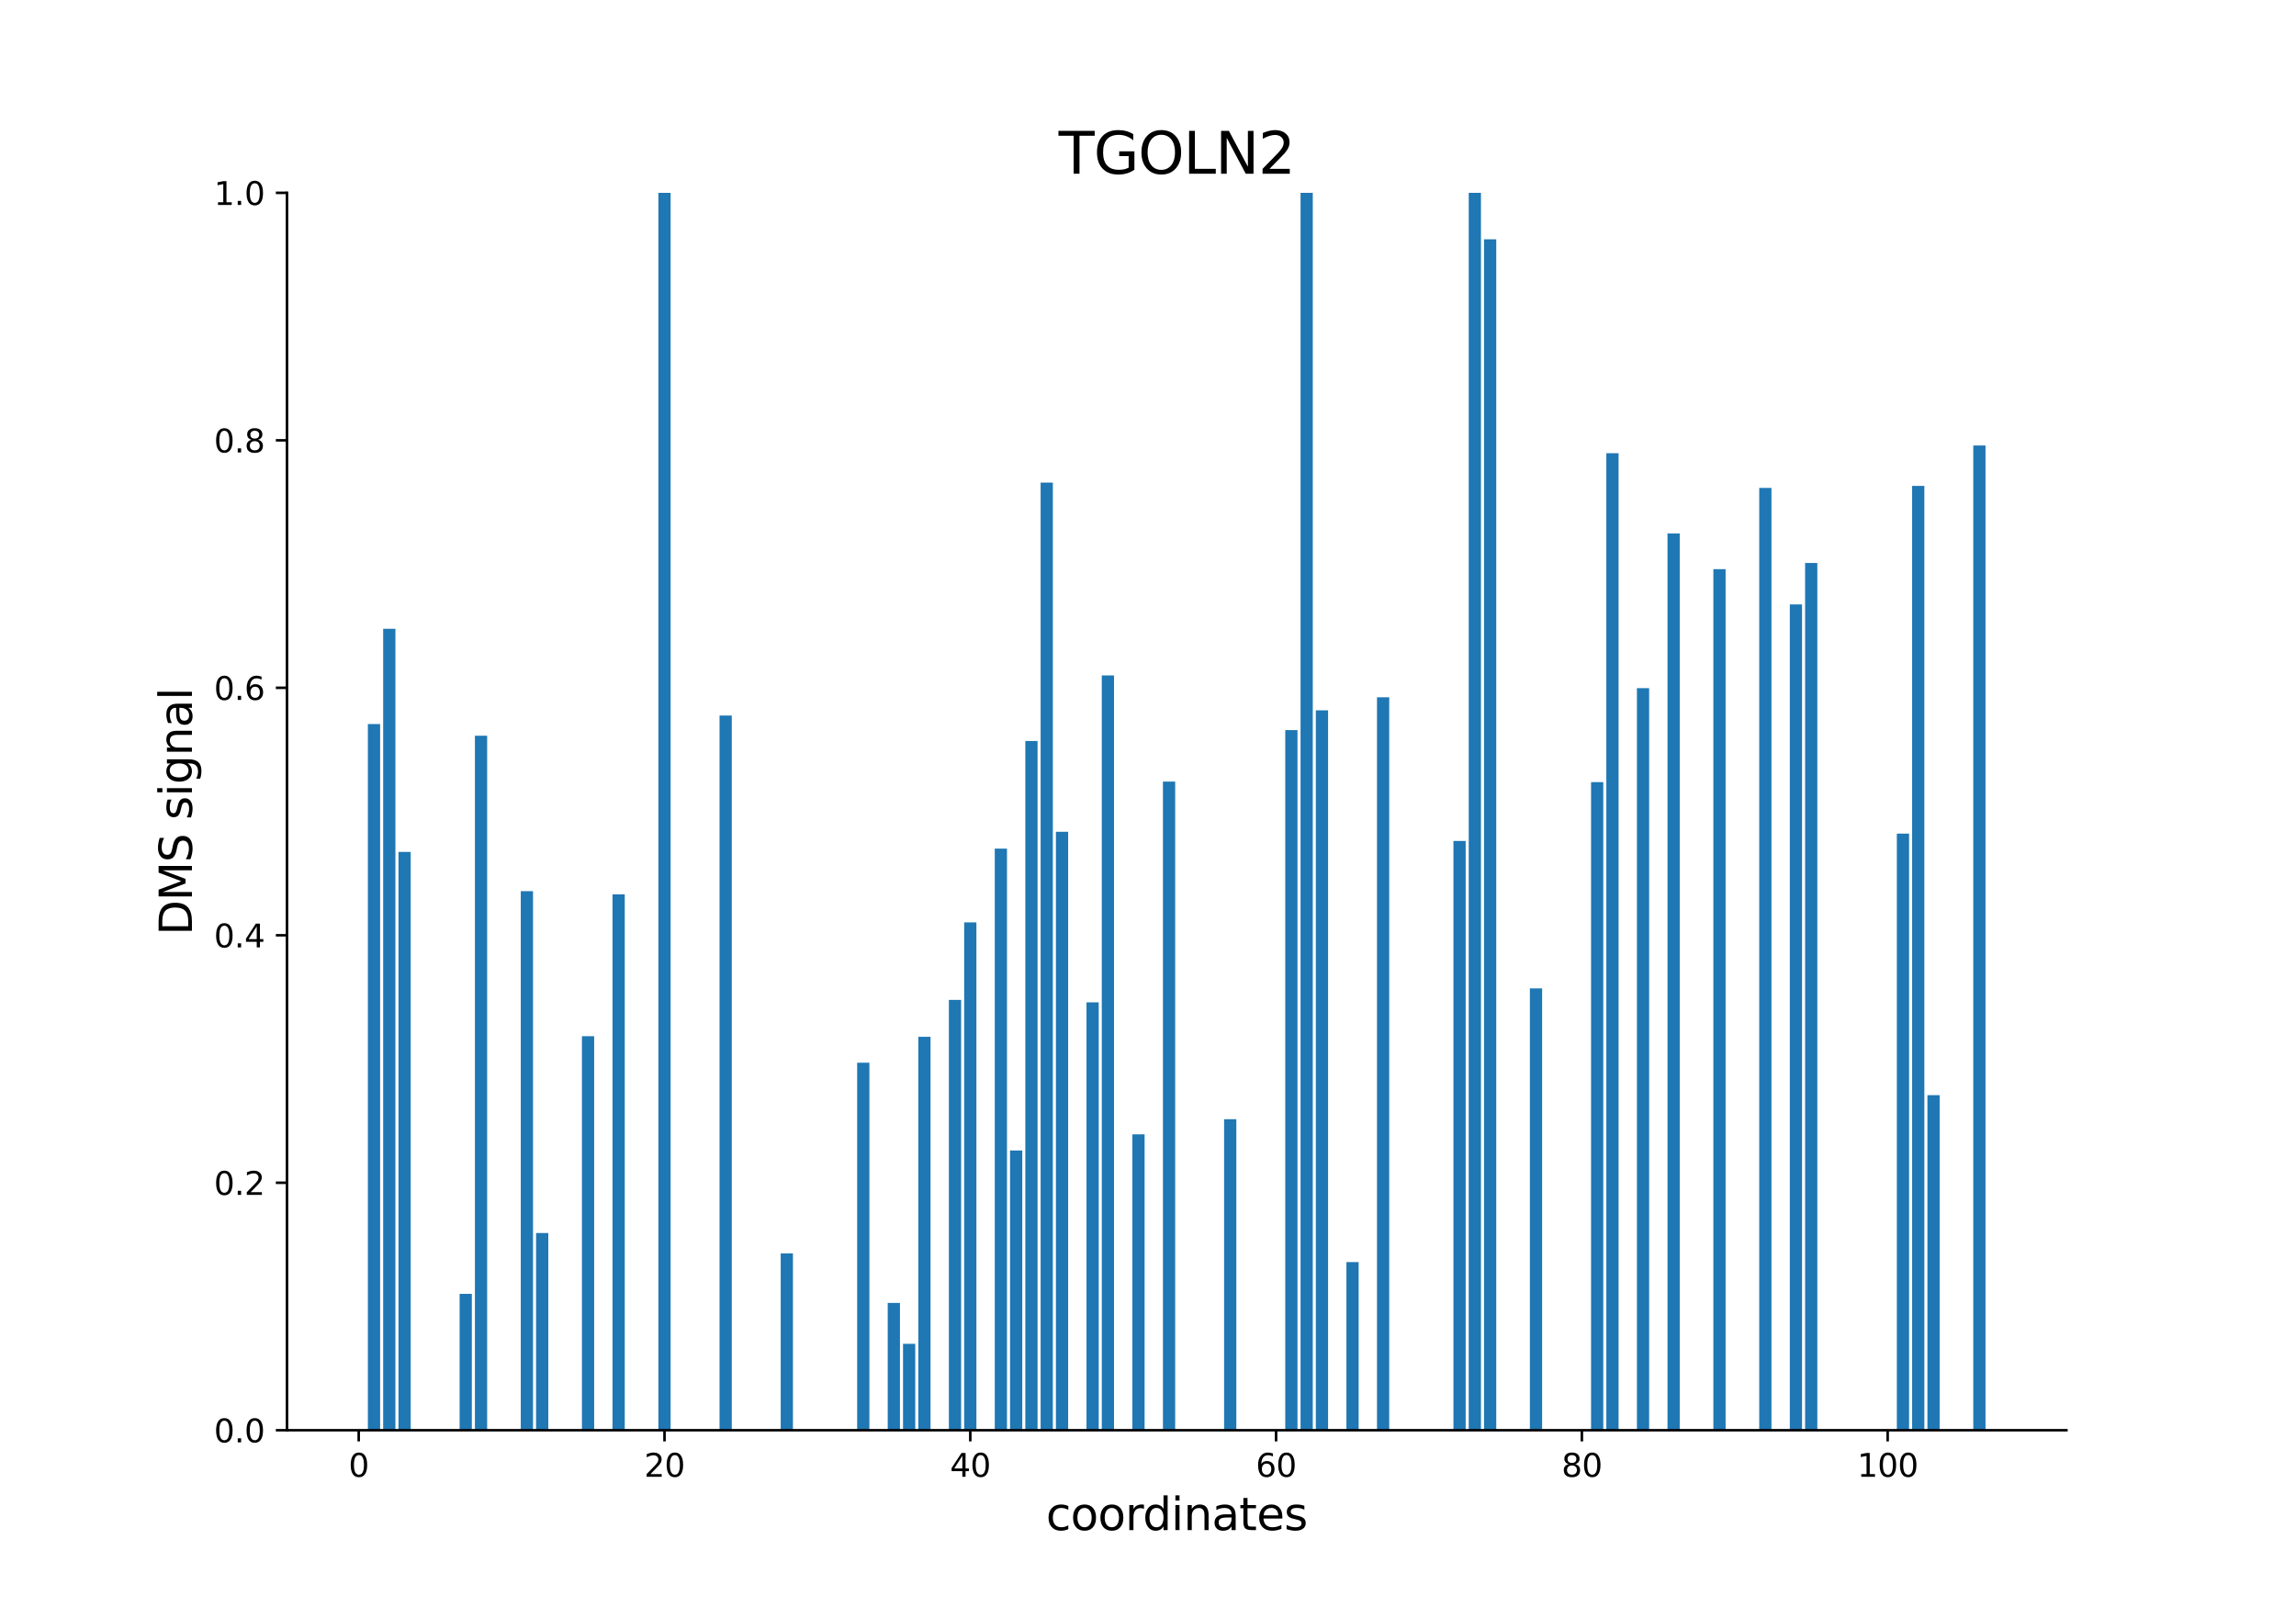 <?xml version="1.0" encoding="utf-8" standalone="no"?>
<!DOCTYPE svg PUBLIC "-//W3C//DTD SVG 1.1//EN"
  "http://www.w3.org/Graphics/SVG/1.1/DTD/svg11.dtd">
<svg xmlns:xlink="http://www.w3.org/1999/xlink" width="720pt" height="504pt" viewBox="0 0 720 504" xmlns="http://www.w3.org/2000/svg" version="1.1">
 <defs>
  <style type="text/css">*{stroke-linejoin: round; stroke-linecap: butt}</style>
 </defs>
 <g id="figure_1">
  <g id="patch_1">
   <path d="M 0 504 
L 720 504 
L 720 0 
L 0 0 
z
" style="fill: #ffffff"/>
  </g>
  <g id="axes_1">
   <g id="patch_2">
    <path d="M 90 448.56 
L 648 448.56 
L 648 60.48 
L 90 60.48 
z
" style="fill: #ffffff"/>
   </g>
   <g id="patch_3">
    <path d="M 115.364 448.56 
L 119.199 448.56 
L 119.199 227.084 
L 115.364 227.084 
z
" clip-path="url(#pe0c8e68f8d)" style="fill: #1f77b4"/>
   </g>
   <g id="patch_4">
    <path d="M 120.158 448.56 
L 123.994 448.56 
L 123.994 197.204 
L 120.158 197.204 
z
" clip-path="url(#pe0c8e68f8d)" style="fill: #1f77b4"/>
   </g>
   <g id="patch_5">
    <path d="M 124.953 448.56 
L 128.789 448.56 
L 128.789 267.189 
L 124.953 267.189 
z
" clip-path="url(#pe0c8e68f8d)" style="fill: #1f77b4"/>
   </g>
   <g id="patch_6">
    <path d="M 144.131 448.56 
L 147.967 448.56 
L 147.967 405.792 
L 144.131 405.792 
z
" clip-path="url(#pe0c8e68f8d)" style="fill: #1f77b4"/>
   </g>
   <g id="patch_7">
    <path d="M 148.926 448.56 
L 152.762 448.56 
L 152.762 230.741 
L 148.926 230.741 
z
" clip-path="url(#pe0c8e68f8d)" style="fill: #1f77b4"/>
   </g>
   <g id="patch_8">
    <path d="M 163.31 448.56 
L 167.146 448.56 
L 167.146 279.5 
L 163.31 279.5 
z
" clip-path="url(#pe0c8e68f8d)" style="fill: #1f77b4"/>
   </g>
   <g id="patch_9">
    <path d="M 168.105 448.56 
L 171.94 448.56 
L 171.94 386.713 
L 168.105 386.713 
z
" clip-path="url(#pe0c8e68f8d)" style="fill: #1f77b4"/>
   </g>
   <g id="patch_10">
    <path d="M 182.489 448.56 
L 186.324 448.56 
L 186.324 324.984 
L 182.489 324.984 
z
" clip-path="url(#pe0c8e68f8d)" style="fill: #1f77b4"/>
   </g>
   <g id="patch_11">
    <path d="M 192.078 448.56 
L 195.914 448.56 
L 195.914 280.501 
L 192.078 280.501 
z
" clip-path="url(#pe0c8e68f8d)" style="fill: #1f77b4"/>
   </g>
   <g id="patch_12">
    <path d="M 206.462 448.56 
L 210.297 448.56 
L 210.297 60.48 
L 206.462 60.48 
z
" clip-path="url(#pe0c8e68f8d)" style="fill: #1f77b4"/>
   </g>
   <g id="patch_13">
    <path d="M 225.64 448.56 
L 229.476 448.56 
L 229.476 224.418 
L 225.64 224.418 
z
" clip-path="url(#pe0c8e68f8d)" style="fill: #1f77b4"/>
   </g>
   <g id="patch_14">
    <path d="M 244.819 448.56 
L 248.655 448.56 
L 248.655 393.094 
L 244.819 393.094 
z
" clip-path="url(#pe0c8e68f8d)" style="fill: #1f77b4"/>
   </g>
   <g id="patch_15">
    <path d="M 268.792 448.56 
L 272.628 448.56 
L 272.628 333.284 
L 268.792 333.284 
z
" clip-path="url(#pe0c8e68f8d)" style="fill: #1f77b4"/>
   </g>
   <g id="patch_16">
    <path d="M 278.381 448.56 
L 282.217 448.56 
L 282.217 408.642 
L 278.381 408.642 
z
" clip-path="url(#pe0c8e68f8d)" style="fill: #1f77b4"/>
   </g>
   <g id="patch_17">
    <path d="M 283.176 448.56 
L 287.012 448.56 
L 287.012 421.461 
L 283.176 421.461 
z
" clip-path="url(#pe0c8e68f8d)" style="fill: #1f77b4"/>
   </g>
   <g id="patch_18">
    <path d="M 287.971 448.56 
L 291.806 448.56 
L 291.806 325.173 
L 287.971 325.173 
z
" clip-path="url(#pe0c8e68f8d)" style="fill: #1f77b4"/>
   </g>
   <g id="patch_19">
    <path d="M 297.56 448.56 
L 301.396 448.56 
L 301.396 313.595 
L 297.56 313.595 
z
" clip-path="url(#pe0c8e68f8d)" style="fill: #1f77b4"/>
   </g>
   <g id="patch_20">
    <path d="M 302.355 448.56 
L 306.19 448.56 
L 306.19 289.277 
L 302.355 289.277 
z
" clip-path="url(#pe0c8e68f8d)" style="fill: #1f77b4"/>
   </g>
   <g id="patch_21">
    <path d="M 311.944 448.56 
L 315.78 448.56 
L 315.78 266.155 
L 311.944 266.155 
z
" clip-path="url(#pe0c8e68f8d)" style="fill: #1f77b4"/>
   </g>
   <g id="patch_22">
    <path d="M 316.738 448.56 
L 320.574 448.56 
L 320.574 360.833 
L 316.738 360.833 
z
" clip-path="url(#pe0c8e68f8d)" style="fill: #1f77b4"/>
   </g>
   <g id="patch_23">
    <path d="M 321.533 448.56 
L 325.369 448.56 
L 325.369 232.391 
L 321.533 232.391 
z
" clip-path="url(#pe0c8e68f8d)" style="fill: #1f77b4"/>
   </g>
   <g id="patch_24">
    <path d="M 326.328 448.56 
L 330.163 448.56 
L 330.163 151.344 
L 326.328 151.344 
z
" clip-path="url(#pe0c8e68f8d)" style="fill: #1f77b4"/>
   </g>
   <g id="patch_25">
    <path d="M 331.122 448.56 
L 334.958 448.56 
L 334.958 260.873 
L 331.122 260.873 
z
" clip-path="url(#pe0c8e68f8d)" style="fill: #1f77b4"/>
   </g>
   <g id="patch_26">
    <path d="M 340.712 448.56 
L 344.547 448.56 
L 344.547 314.356 
L 340.712 314.356 
z
" clip-path="url(#pe0c8e68f8d)" style="fill: #1f77b4"/>
   </g>
   <g id="patch_27">
    <path d="M 345.506 448.56 
L 349.342 448.56 
L 349.342 211.836 
L 345.506 211.836 
z
" clip-path="url(#pe0c8e68f8d)" style="fill: #1f77b4"/>
   </g>
   <g id="patch_28">
    <path d="M 355.096 448.56 
L 358.931 448.56 
L 358.931 355.766 
L 355.096 355.766 
z
" clip-path="url(#pe0c8e68f8d)" style="fill: #1f77b4"/>
   </g>
   <g id="patch_29">
    <path d="M 364.685 448.56 
L 368.521 448.56 
L 368.521 245.129 
L 364.685 245.129 
z
" clip-path="url(#pe0c8e68f8d)" style="fill: #1f77b4"/>
   </g>
   <g id="patch_30">
    <path d="M 383.863 448.56 
L 387.699 448.56 
L 387.699 351.019 
L 383.863 351.019 
z
" clip-path="url(#pe0c8e68f8d)" style="fill: #1f77b4"/>
   </g>
   <g id="patch_31">
    <path d="M 403.042 448.56 
L 406.878 448.56 
L 406.878 228.98 
L 403.042 228.98 
z
" clip-path="url(#pe0c8e68f8d)" style="fill: #1f77b4"/>
   </g>
   <g id="patch_32">
    <path d="M 407.837 448.56 
L 411.672 448.56 
L 411.672 60.48 
L 407.837 60.48 
z
" clip-path="url(#pe0c8e68f8d)" style="fill: #1f77b4"/>
   </g>
   <g id="patch_33">
    <path d="M 412.631 448.56 
L 416.467 448.56 
L 416.467 222.774 
L 412.631 222.774 
z
" clip-path="url(#pe0c8e68f8d)" style="fill: #1f77b4"/>
   </g>
   <g id="patch_34">
    <path d="M 422.22 448.56 
L 426.056 448.56 
L 426.056 395.82 
L 422.22 395.82 
z
" clip-path="url(#pe0c8e68f8d)" style="fill: #1f77b4"/>
   </g>
   <g id="patch_35">
    <path d="M 427.015 448.56 
L 430.851 448.56 
L 430.851 448.56 
L 427.015 448.56 
z
" clip-path="url(#pe0c8e68f8d)" style="fill: #1f77b4"/>
   </g>
   <g id="patch_36">
    <path d="M 431.81 448.56 
L 435.645 448.56 
L 435.645 218.685 
L 431.81 218.685 
z
" clip-path="url(#pe0c8e68f8d)" style="fill: #1f77b4"/>
   </g>
   <g id="patch_37">
    <path d="M 455.783 448.56 
L 459.619 448.56 
L 459.619 263.752 
L 455.783 263.752 
z
" clip-path="url(#pe0c8e68f8d)" style="fill: #1f77b4"/>
   </g>
   <g id="patch_38">
    <path d="M 460.578 448.56 
L 464.413 448.56 
L 464.413 60.48 
L 460.578 60.48 
z
" clip-path="url(#pe0c8e68f8d)" style="fill: #1f77b4"/>
   </g>
   <g id="patch_39">
    <path d="M 465.372 448.56 
L 469.208 448.56 
L 469.208 75.052 
L 465.372 75.052 
z
" clip-path="url(#pe0c8e68f8d)" style="fill: #1f77b4"/>
   </g>
   <g id="patch_40">
    <path d="M 479.756 448.56 
L 483.592 448.56 
L 483.592 309.986 
L 479.756 309.986 
z
" clip-path="url(#pe0c8e68f8d)" style="fill: #1f77b4"/>
   </g>
   <g id="patch_41">
    <path d="M 498.935 448.56 
L 502.77 448.56 
L 502.77 245.305 
L 498.935 245.305 
z
" clip-path="url(#pe0c8e68f8d)" style="fill: #1f77b4"/>
   </g>
   <g id="patch_42">
    <path d="M 503.729 448.56 
L 507.565 448.56 
L 507.565 142.142 
L 503.729 142.142 
z
" clip-path="url(#pe0c8e68f8d)" style="fill: #1f77b4"/>
   </g>
   <g id="patch_43">
    <path d="M 513.319 448.56 
L 517.154 448.56 
L 517.154 215.836 
L 513.319 215.836 
z
" clip-path="url(#pe0c8e68f8d)" style="fill: #1f77b4"/>
   </g>
   <g id="patch_44">
    <path d="M 522.908 448.56 
L 526.744 448.56 
L 526.744 167.309 
L 522.908 167.309 
z
" clip-path="url(#pe0c8e68f8d)" style="fill: #1f77b4"/>
   </g>
   <g id="patch_45">
    <path d="M 537.292 448.56 
L 541.128 448.56 
L 541.128 178.508 
L 537.292 178.508 
z
" clip-path="url(#pe0c8e68f8d)" style="fill: #1f77b4"/>
   </g>
   <g id="patch_46">
    <path d="M 551.676 448.56 
L 555.511 448.56 
L 555.511 153.016 
L 551.676 153.016 
z
" clip-path="url(#pe0c8e68f8d)" style="fill: #1f77b4"/>
   </g>
   <g id="patch_47">
    <path d="M 561.265 448.56 
L 565.101 448.56 
L 565.101 189.56 
L 561.265 189.56 
z
" clip-path="url(#pe0c8e68f8d)" style="fill: #1f77b4"/>
   </g>
   <g id="patch_48">
    <path d="M 566.06 448.56 
L 569.895 448.56 
L 569.895 176.572 
L 566.06 176.572 
z
" clip-path="url(#pe0c8e68f8d)" style="fill: #1f77b4"/>
   </g>
   <g id="patch_49">
    <path d="M 594.827 448.56 
L 598.663 448.56 
L 598.663 261.456 
L 594.827 261.456 
z
" clip-path="url(#pe0c8e68f8d)" style="fill: #1f77b4"/>
   </g>
   <g id="patch_50">
    <path d="M 599.622 448.56 
L 603.458 448.56 
L 603.458 152.396 
L 599.622 152.396 
z
" clip-path="url(#pe0c8e68f8d)" style="fill: #1f77b4"/>
   </g>
   <g id="patch_51">
    <path d="M 604.417 448.56 
L 608.252 448.56 
L 608.252 343.467 
L 604.417 343.467 
z
" clip-path="url(#pe0c8e68f8d)" style="fill: #1f77b4"/>
   </g>
   <g id="patch_52">
    <path d="M 618.801 448.56 
L 622.636 448.56 
L 622.636 139.715 
L 618.801 139.715 
z
" clip-path="url(#pe0c8e68f8d)" style="fill: #1f77b4"/>
   </g>
   <g id="matplotlib.axis_1">
    <g id="xtick_1">
     <g id="line2d_1">
      <defs>
       <path id="m2963a11208" d="M 0 0 
L 0 3.5 
" style="stroke: #000000; stroke-width: 0.8"/>
      </defs>
      <g>
       <use xlink:href="#m2963a11208" x="112.487" y="448.56" style="stroke: #000000; stroke-width: 0.8"/>
      </g>
     </g>
     <g id="text_1">
      <!-- 0 -->
      <g transform="translate(109.306 463.158) scale(0.1 -0.1)">
       <defs>
        <path id="DejaVuSans-30" d="M 2034 4250 
Q 1547 4250 1301 3770 
Q 1056 3291 1056 2328 
Q 1056 1369 1301 889 
Q 1547 409 2034 409 
Q 2525 409 2770 889 
Q 3016 1369 3016 2328 
Q 3016 3291 2770 3770 
Q 2525 4250 2034 4250 
z
M 2034 4750 
Q 2819 4750 3233 4129 
Q 3647 3509 3647 2328 
Q 3647 1150 3233 529 
Q 2819 -91 2034 -91 
Q 1250 -91 836 529 
Q 422 1150 422 2328 
Q 422 3509 836 4129 
Q 1250 4750 2034 4750 
z
" transform="scale(0.016)"/>
       </defs>
       <use xlink:href="#DejaVuSans-30"/>
      </g>
     </g>
    </g>
    <g id="xtick_2">
     <g id="line2d_2">
      <g>
       <use xlink:href="#m2963a11208" x="208.38" y="448.56" style="stroke: #000000; stroke-width: 0.8"/>
      </g>
     </g>
     <g id="text_2">
      <!-- 20 -->
      <g transform="translate(202.017 463.158) scale(0.1 -0.1)">
       <defs>
        <path id="DejaVuSans-32" d="M 1228 531 
L 3431 531 
L 3431 0 
L 469 0 
L 469 531 
Q 828 903 1448 1529 
Q 2069 2156 2228 2338 
Q 2531 2678 2651 2914 
Q 2772 3150 2772 3378 
Q 2772 3750 2511 3984 
Q 2250 4219 1831 4219 
Q 1534 4219 1204 4116 
Q 875 4013 500 3803 
L 500 4441 
Q 881 4594 1212 4672 
Q 1544 4750 1819 4750 
Q 2544 4750 2975 4387 
Q 3406 4025 3406 3419 
Q 3406 3131 3298 2873 
Q 3191 2616 2906 2266 
Q 2828 2175 2409 1742 
Q 1991 1309 1228 531 
z
" transform="scale(0.016)"/>
       </defs>
       <use xlink:href="#DejaVuSans-32"/>
       <use xlink:href="#DejaVuSans-30" x="63.623"/>
      </g>
     </g>
    </g>
    <g id="xtick_3">
     <g id="line2d_3">
      <g>
       <use xlink:href="#m2963a11208" x="304.272" y="448.56" style="stroke: #000000; stroke-width: 0.8"/>
      </g>
     </g>
     <g id="text_3">
      <!-- 40 -->
      <g transform="translate(297.91 463.158) scale(0.1 -0.1)">
       <defs>
        <path id="DejaVuSans-34" d="M 2419 4116 
L 825 1625 
L 2419 1625 
L 2419 4116 
z
M 2253 4666 
L 3047 4666 
L 3047 1625 
L 3713 1625 
L 3713 1100 
L 3047 1100 
L 3047 0 
L 2419 0 
L 2419 1100 
L 313 1100 
L 313 1709 
L 2253 4666 
z
" transform="scale(0.016)"/>
       </defs>
       <use xlink:href="#DejaVuSans-34"/>
       <use xlink:href="#DejaVuSans-30" x="63.623"/>
      </g>
     </g>
    </g>
    <g id="xtick_4">
     <g id="line2d_4">
      <g>
       <use xlink:href="#m2963a11208" x="400.165" y="448.56" style="stroke: #000000; stroke-width: 0.8"/>
      </g>
     </g>
     <g id="text_4">
      <!-- 60 -->
      <g transform="translate(393.803 463.158) scale(0.1 -0.1)">
       <defs>
        <path id="DejaVuSans-36" d="M 2113 2584 
Q 1688 2584 1439 2293 
Q 1191 2003 1191 1497 
Q 1191 994 1439 701 
Q 1688 409 2113 409 
Q 2538 409 2786 701 
Q 3034 994 3034 1497 
Q 3034 2003 2786 2293 
Q 2538 2584 2113 2584 
z
M 3366 4563 
L 3366 3988 
Q 3128 4100 2886 4159 
Q 2644 4219 2406 4219 
Q 1781 4219 1451 3797 
Q 1122 3375 1075 2522 
Q 1259 2794 1537 2939 
Q 1816 3084 2150 3084 
Q 2853 3084 3261 2657 
Q 3669 2231 3669 1497 
Q 3669 778 3244 343 
Q 2819 -91 2113 -91 
Q 1303 -91 875 529 
Q 447 1150 447 2328 
Q 447 3434 972 4092 
Q 1497 4750 2381 4750 
Q 2619 4750 2861 4703 
Q 3103 4656 3366 4563 
z
" transform="scale(0.016)"/>
       </defs>
       <use xlink:href="#DejaVuSans-36"/>
       <use xlink:href="#DejaVuSans-30" x="63.623"/>
      </g>
     </g>
    </g>
    <g id="xtick_5">
     <g id="line2d_5">
      <g>
       <use xlink:href="#m2963a11208" x="496.058" y="448.56" style="stroke: #000000; stroke-width: 0.8"/>
      </g>
     </g>
     <g id="text_5">
      <!-- 80 -->
      <g transform="translate(489.695 463.158) scale(0.1 -0.1)">
       <defs>
        <path id="DejaVuSans-38" d="M 2034 2216 
Q 1584 2216 1326 1975 
Q 1069 1734 1069 1313 
Q 1069 891 1326 650 
Q 1584 409 2034 409 
Q 2484 409 2743 651 
Q 3003 894 3003 1313 
Q 3003 1734 2745 1975 
Q 2488 2216 2034 2216 
z
M 1403 2484 
Q 997 2584 770 2862 
Q 544 3141 544 3541 
Q 544 4100 942 4425 
Q 1341 4750 2034 4750 
Q 2731 4750 3128 4425 
Q 3525 4100 3525 3541 
Q 3525 3141 3298 2862 
Q 3072 2584 2669 2484 
Q 3125 2378 3379 2068 
Q 3634 1759 3634 1313 
Q 3634 634 3220 271 
Q 2806 -91 2034 -91 
Q 1263 -91 848 271 
Q 434 634 434 1313 
Q 434 1759 690 2068 
Q 947 2378 1403 2484 
z
M 1172 3481 
Q 1172 3119 1398 2916 
Q 1625 2713 2034 2713 
Q 2441 2713 2670 2916 
Q 2900 3119 2900 3481 
Q 2900 3844 2670 4047 
Q 2441 4250 2034 4250 
Q 1625 4250 1398 4047 
Q 1172 3844 1172 3481 
z
" transform="scale(0.016)"/>
       </defs>
       <use xlink:href="#DejaVuSans-38"/>
       <use xlink:href="#DejaVuSans-30" x="63.623"/>
      </g>
     </g>
    </g>
    <g id="xtick_6">
     <g id="line2d_6">
      <g>
       <use xlink:href="#m2963a11208" x="591.951" y="448.56" style="stroke: #000000; stroke-width: 0.8"/>
      </g>
     </g>
     <g id="text_6">
      <!-- 100 -->
      <g transform="translate(582.407 463.158) scale(0.1 -0.1)">
       <defs>
        <path id="DejaVuSans-31" d="M 794 531 
L 1825 531 
L 1825 4091 
L 703 3866 
L 703 4441 
L 1819 4666 
L 2450 4666 
L 2450 531 
L 3481 531 
L 3481 0 
L 794 0 
L 794 531 
z
" transform="scale(0.016)"/>
       </defs>
       <use xlink:href="#DejaVuSans-31"/>
       <use xlink:href="#DejaVuSans-30" x="63.623"/>
       <use xlink:href="#DejaVuSans-30" x="127.246"/>
      </g>
     </g>
    </g>
    <g id="text_7">
     <!-- coordinates -->
     <g transform="translate(328.017 479.876) scale(0.14 -0.14)">
      <defs>
       <path id="DejaVuSans-63" d="M 3122 3366 
L 3122 2828 
Q 2878 2963 2633 3030 
Q 2388 3097 2138 3097 
Q 1578 3097 1268 2742 
Q 959 2388 959 1747 
Q 959 1106 1268 751 
Q 1578 397 2138 397 
Q 2388 397 2633 464 
Q 2878 531 3122 666 
L 3122 134 
Q 2881 22 2623 -34 
Q 2366 -91 2075 -91 
Q 1284 -91 818 406 
Q 353 903 353 1747 
Q 353 2603 823 3093 
Q 1294 3584 2113 3584 
Q 2378 3584 2631 3529 
Q 2884 3475 3122 3366 
z
" transform="scale(0.016)"/>
       <path id="DejaVuSans-6f" d="M 1959 3097 
Q 1497 3097 1228 2736 
Q 959 2375 959 1747 
Q 959 1119 1226 758 
Q 1494 397 1959 397 
Q 2419 397 2687 759 
Q 2956 1122 2956 1747 
Q 2956 2369 2687 2733 
Q 2419 3097 1959 3097 
z
M 1959 3584 
Q 2709 3584 3137 3096 
Q 3566 2609 3566 1747 
Q 3566 888 3137 398 
Q 2709 -91 1959 -91 
Q 1206 -91 779 398 
Q 353 888 353 1747 
Q 353 2609 779 3096 
Q 1206 3584 1959 3584 
z
" transform="scale(0.016)"/>
       <path id="DejaVuSans-72" d="M 2631 2963 
Q 2534 3019 2420 3045 
Q 2306 3072 2169 3072 
Q 1681 3072 1420 2755 
Q 1159 2438 1159 1844 
L 1159 0 
L 581 0 
L 581 3500 
L 1159 3500 
L 1159 2956 
Q 1341 3275 1631 3429 
Q 1922 3584 2338 3584 
Q 2397 3584 2469 3576 
Q 2541 3569 2628 3553 
L 2631 2963 
z
" transform="scale(0.016)"/>
       <path id="DejaVuSans-64" d="M 2906 2969 
L 2906 4863 
L 3481 4863 
L 3481 0 
L 2906 0 
L 2906 525 
Q 2725 213 2448 61 
Q 2172 -91 1784 -91 
Q 1150 -91 751 415 
Q 353 922 353 1747 
Q 353 2572 751 3078 
Q 1150 3584 1784 3584 
Q 2172 3584 2448 3432 
Q 2725 3281 2906 2969 
z
M 947 1747 
Q 947 1113 1208 752 
Q 1469 391 1925 391 
Q 2381 391 2643 752 
Q 2906 1113 2906 1747 
Q 2906 2381 2643 2742 
Q 2381 3103 1925 3103 
Q 1469 3103 1208 2742 
Q 947 2381 947 1747 
z
" transform="scale(0.016)"/>
       <path id="DejaVuSans-69" d="M 603 3500 
L 1178 3500 
L 1178 0 
L 603 0 
L 603 3500 
z
M 603 4863 
L 1178 4863 
L 1178 4134 
L 603 4134 
L 603 4863 
z
" transform="scale(0.016)"/>
       <path id="DejaVuSans-6e" d="M 3513 2113 
L 3513 0 
L 2938 0 
L 2938 2094 
Q 2938 2591 2744 2837 
Q 2550 3084 2163 3084 
Q 1697 3084 1428 2787 
Q 1159 2491 1159 1978 
L 1159 0 
L 581 0 
L 581 3500 
L 1159 3500 
L 1159 2956 
Q 1366 3272 1645 3428 
Q 1925 3584 2291 3584 
Q 2894 3584 3203 3211 
Q 3513 2838 3513 2113 
z
" transform="scale(0.016)"/>
       <path id="DejaVuSans-61" d="M 2194 1759 
Q 1497 1759 1228 1600 
Q 959 1441 959 1056 
Q 959 750 1161 570 
Q 1363 391 1709 391 
Q 2188 391 2477 730 
Q 2766 1069 2766 1631 
L 2766 1759 
L 2194 1759 
z
M 3341 1997 
L 3341 0 
L 2766 0 
L 2766 531 
Q 2569 213 2275 61 
Q 1981 -91 1556 -91 
Q 1019 -91 701 211 
Q 384 513 384 1019 
Q 384 1609 779 1909 
Q 1175 2209 1959 2209 
L 2766 2209 
L 2766 2266 
Q 2766 2663 2505 2880 
Q 2244 3097 1772 3097 
Q 1472 3097 1187 3025 
Q 903 2953 641 2809 
L 641 3341 
Q 956 3463 1253 3523 
Q 1550 3584 1831 3584 
Q 2591 3584 2966 3190 
Q 3341 2797 3341 1997 
z
" transform="scale(0.016)"/>
       <path id="DejaVuSans-74" d="M 1172 4494 
L 1172 3500 
L 2356 3500 
L 2356 3053 
L 1172 3053 
L 1172 1153 
Q 1172 725 1289 603 
Q 1406 481 1766 481 
L 2356 481 
L 2356 0 
L 1766 0 
Q 1100 0 847 248 
Q 594 497 594 1153 
L 594 3053 
L 172 3053 
L 172 3500 
L 594 3500 
L 594 4494 
L 1172 4494 
z
" transform="scale(0.016)"/>
       <path id="DejaVuSans-65" d="M 3597 1894 
L 3597 1613 
L 953 1613 
Q 991 1019 1311 708 
Q 1631 397 2203 397 
Q 2534 397 2845 478 
Q 3156 559 3463 722 
L 3463 178 
Q 3153 47 2828 -22 
Q 2503 -91 2169 -91 
Q 1331 -91 842 396 
Q 353 884 353 1716 
Q 353 2575 817 3079 
Q 1281 3584 2069 3584 
Q 2775 3584 3186 3129 
Q 3597 2675 3597 1894 
z
M 3022 2063 
Q 3016 2534 2758 2815 
Q 2500 3097 2075 3097 
Q 1594 3097 1305 2825 
Q 1016 2553 972 2059 
L 3022 2063 
z
" transform="scale(0.016)"/>
       <path id="DejaVuSans-73" d="M 2834 3397 
L 2834 2853 
Q 2591 2978 2328 3040 
Q 2066 3103 1784 3103 
Q 1356 3103 1142 2972 
Q 928 2841 928 2578 
Q 928 2378 1081 2264 
Q 1234 2150 1697 2047 
L 1894 2003 
Q 2506 1872 2764 1633 
Q 3022 1394 3022 966 
Q 3022 478 2636 193 
Q 2250 -91 1575 -91 
Q 1294 -91 989 -36 
Q 684 19 347 128 
L 347 722 
Q 666 556 975 473 
Q 1284 391 1588 391 
Q 1994 391 2212 530 
Q 2431 669 2431 922 
Q 2431 1156 2273 1281 
Q 2116 1406 1581 1522 
L 1381 1569 
Q 847 1681 609 1914 
Q 372 2147 372 2553 
Q 372 3047 722 3315 
Q 1072 3584 1716 3584 
Q 2034 3584 2315 3537 
Q 2597 3491 2834 3397 
z
" transform="scale(0.016)"/>
      </defs>
      <use xlink:href="#DejaVuSans-63"/>
      <use xlink:href="#DejaVuSans-6f" x="54.98"/>
      <use xlink:href="#DejaVuSans-6f" x="116.162"/>
      <use xlink:href="#DejaVuSans-72" x="177.344"/>
      <use xlink:href="#DejaVuSans-64" x="216.707"/>
      <use xlink:href="#DejaVuSans-69" x="280.184"/>
      <use xlink:href="#DejaVuSans-6e" x="307.967"/>
      <use xlink:href="#DejaVuSans-61" x="371.346"/>
      <use xlink:href="#DejaVuSans-74" x="432.625"/>
      <use xlink:href="#DejaVuSans-65" x="471.834"/>
      <use xlink:href="#DejaVuSans-73" x="533.357"/>
     </g>
    </g>
   </g>
   <g id="matplotlib.axis_2">
    <g id="ytick_1">
     <g id="line2d_7">
      <defs>
       <path id="m9bd8a640c2" d="M 0 0 
L -3.5 0 
" style="stroke: #000000; stroke-width: 0.8"/>
      </defs>
      <g>
       <use xlink:href="#m9bd8a640c2" x="90" y="448.56" style="stroke: #000000; stroke-width: 0.8"/>
      </g>
     </g>
     <g id="text_8">
      <!-- 0.0 -->
      <g transform="translate(67.097 452.359) scale(0.1 -0.1)">
       <defs>
        <path id="DejaVuSans-2e" d="M 684 794 
L 1344 794 
L 1344 0 
L 684 0 
L 684 794 
z
" transform="scale(0.016)"/>
       </defs>
       <use xlink:href="#DejaVuSans-30"/>
       <use xlink:href="#DejaVuSans-2e" x="63.623"/>
       <use xlink:href="#DejaVuSans-30" x="95.41"/>
      </g>
     </g>
    </g>
    <g id="ytick_2">
     <g id="line2d_8">
      <g>
       <use xlink:href="#m9bd8a640c2" x="90" y="370.944" style="stroke: #000000; stroke-width: 0.8"/>
      </g>
     </g>
     <g id="text_9">
      <!-- 0.2 -->
      <g transform="translate(67.097 374.743) scale(0.1 -0.1)">
       <use xlink:href="#DejaVuSans-30"/>
       <use xlink:href="#DejaVuSans-2e" x="63.623"/>
       <use xlink:href="#DejaVuSans-32" x="95.41"/>
      </g>
     </g>
    </g>
    <g id="ytick_3">
     <g id="line2d_9">
      <g>
       <use xlink:href="#m9bd8a640c2" x="90" y="293.328" style="stroke: #000000; stroke-width: 0.8"/>
      </g>
     </g>
     <g id="text_10">
      <!-- 0.4 -->
      <g transform="translate(67.097 297.127) scale(0.1 -0.1)">
       <use xlink:href="#DejaVuSans-30"/>
       <use xlink:href="#DejaVuSans-2e" x="63.623"/>
       <use xlink:href="#DejaVuSans-34" x="95.41"/>
      </g>
     </g>
    </g>
    <g id="ytick_4">
     <g id="line2d_10">
      <g>
       <use xlink:href="#m9bd8a640c2" x="90" y="215.712" style="stroke: #000000; stroke-width: 0.8"/>
      </g>
     </g>
     <g id="text_11">
      <!-- 0.6 -->
      <g transform="translate(67.097 219.511) scale(0.1 -0.1)">
       <use xlink:href="#DejaVuSans-30"/>
       <use xlink:href="#DejaVuSans-2e" x="63.623"/>
       <use xlink:href="#DejaVuSans-36" x="95.41"/>
      </g>
     </g>
    </g>
    <g id="ytick_5">
     <g id="line2d_11">
      <g>
       <use xlink:href="#m9bd8a640c2" x="90" y="138.096" style="stroke: #000000; stroke-width: 0.8"/>
      </g>
     </g>
     <g id="text_12">
      <!-- 0.8 -->
      <g transform="translate(67.097 141.895) scale(0.1 -0.1)">
       <use xlink:href="#DejaVuSans-30"/>
       <use xlink:href="#DejaVuSans-2e" x="63.623"/>
       <use xlink:href="#DejaVuSans-38" x="95.41"/>
      </g>
     </g>
    </g>
    <g id="ytick_6">
     <g id="line2d_12">
      <g>
       <use xlink:href="#m9bd8a640c2" x="90" y="60.48" style="stroke: #000000; stroke-width: 0.8"/>
      </g>
     </g>
     <g id="text_13">
      <!-- 1.0 -->
      <g transform="translate(67.097 64.279) scale(0.1 -0.1)">
       <use xlink:href="#DejaVuSans-31"/>
       <use xlink:href="#DejaVuSans-2e" x="63.623"/>
       <use xlink:href="#DejaVuSans-30" x="95.41"/>
      </g>
     </g>
    </g>
    <g id="text_14">
     <!-- DMS signal -->
     <g transform="translate(60.185 293.324) rotate(-90) scale(0.14 -0.14)">
      <defs>
       <path id="DejaVuSans-44" d="M 1259 4147 
L 1259 519 
L 2022 519 
Q 2988 519 3436 956 
Q 3884 1394 3884 2338 
Q 3884 3275 3436 3711 
Q 2988 4147 2022 4147 
L 1259 4147 
z
M 628 4666 
L 1925 4666 
Q 3281 4666 3915 4102 
Q 4550 3538 4550 2338 
Q 4550 1131 3912 565 
Q 3275 0 1925 0 
L 628 0 
L 628 4666 
z
" transform="scale(0.016)"/>
       <path id="DejaVuSans-4d" d="M 628 4666 
L 1569 4666 
L 2759 1491 
L 3956 4666 
L 4897 4666 
L 4897 0 
L 4281 0 
L 4281 4097 
L 3078 897 
L 2444 897 
L 1241 4097 
L 1241 0 
L 628 0 
L 628 4666 
z
" transform="scale(0.016)"/>
       <path id="DejaVuSans-53" d="M 3425 4513 
L 3425 3897 
Q 3066 4069 2747 4153 
Q 2428 4238 2131 4238 
Q 1616 4238 1336 4038 
Q 1056 3838 1056 3469 
Q 1056 3159 1242 3001 
Q 1428 2844 1947 2747 
L 2328 2669 
Q 3034 2534 3370 2195 
Q 3706 1856 3706 1288 
Q 3706 609 3251 259 
Q 2797 -91 1919 -91 
Q 1588 -91 1214 -16 
Q 841 59 441 206 
L 441 856 
Q 825 641 1194 531 
Q 1563 422 1919 422 
Q 2459 422 2753 634 
Q 3047 847 3047 1241 
Q 3047 1584 2836 1778 
Q 2625 1972 2144 2069 
L 1759 2144 
Q 1053 2284 737 2584 
Q 422 2884 422 3419 
Q 422 4038 858 4394 
Q 1294 4750 2059 4750 
Q 2388 4750 2728 4690 
Q 3069 4631 3425 4513 
z
" transform="scale(0.016)"/>
       <path id="DejaVuSans-20" transform="scale(0.016)"/>
       <path id="DejaVuSans-67" d="M 2906 1791 
Q 2906 2416 2648 2759 
Q 2391 3103 1925 3103 
Q 1463 3103 1205 2759 
Q 947 2416 947 1791 
Q 947 1169 1205 825 
Q 1463 481 1925 481 
Q 2391 481 2648 825 
Q 2906 1169 2906 1791 
z
M 3481 434 
Q 3481 -459 3084 -895 
Q 2688 -1331 1869 -1331 
Q 1566 -1331 1297 -1286 
Q 1028 -1241 775 -1147 
L 775 -588 
Q 1028 -725 1275 -790 
Q 1522 -856 1778 -856 
Q 2344 -856 2625 -561 
Q 2906 -266 2906 331 
L 2906 616 
Q 2728 306 2450 153 
Q 2172 0 1784 0 
Q 1141 0 747 490 
Q 353 981 353 1791 
Q 353 2603 747 3093 
Q 1141 3584 1784 3584 
Q 2172 3584 2450 3431 
Q 2728 3278 2906 2969 
L 2906 3500 
L 3481 3500 
L 3481 434 
z
" transform="scale(0.016)"/>
       <path id="DejaVuSans-6c" d="M 603 4863 
L 1178 4863 
L 1178 0 
L 603 0 
L 603 4863 
z
" transform="scale(0.016)"/>
      </defs>
      <use xlink:href="#DejaVuSans-44"/>
      <use xlink:href="#DejaVuSans-4d" x="77.002"/>
      <use xlink:href="#DejaVuSans-53" x="163.281"/>
      <use xlink:href="#DejaVuSans-20" x="226.758"/>
      <use xlink:href="#DejaVuSans-73" x="258.545"/>
      <use xlink:href="#DejaVuSans-69" x="310.645"/>
      <use xlink:href="#DejaVuSans-67" x="338.428"/>
      <use xlink:href="#DejaVuSans-6e" x="401.904"/>
      <use xlink:href="#DejaVuSans-61" x="465.283"/>
      <use xlink:href="#DejaVuSans-6c" x="526.562"/>
     </g>
    </g>
   </g>
   <g id="patch_53">
    <path d="M 90 448.56 
L 90 60.48 
" style="fill: none; stroke: #000000; stroke-width: 0.8; stroke-linejoin: miter; stroke-linecap: square"/>
   </g>
   <g id="patch_54">
    <path d="M 90 448.56 
L 648 448.56 
" style="fill: none; stroke: #000000; stroke-width: 0.8; stroke-linejoin: miter; stroke-linecap: square"/>
   </g>
   <g id="text_15">
    <!-- TGOLN2 -->
    <g transform="translate(331.971 54.48) scale(0.18 -0.18)">
     <defs>
      <path id="DejaVuSans-54" d="M -19 4666 
L 3928 4666 
L 3928 4134 
L 2272 4134 
L 2272 0 
L 1638 0 
L 1638 4134 
L -19 4134 
L -19 4666 
z
" transform="scale(0.016)"/>
      <path id="DejaVuSans-47" d="M 3809 666 
L 3809 1919 
L 2778 1919 
L 2778 2438 
L 4434 2438 
L 4434 434 
Q 4069 175 3628 42 
Q 3188 -91 2688 -91 
Q 1594 -91 976 548 
Q 359 1188 359 2328 
Q 359 3472 976 4111 
Q 1594 4750 2688 4750 
Q 3144 4750 3555 4637 
Q 3966 4525 4313 4306 
L 4313 3634 
Q 3963 3931 3569 4081 
Q 3175 4231 2741 4231 
Q 1884 4231 1454 3753 
Q 1025 3275 1025 2328 
Q 1025 1384 1454 906 
Q 1884 428 2741 428 
Q 3075 428 3337 486 
Q 3600 544 3809 666 
z
" transform="scale(0.016)"/>
      <path id="DejaVuSans-4f" d="M 2522 4238 
Q 1834 4238 1429 3725 
Q 1025 3213 1025 2328 
Q 1025 1447 1429 934 
Q 1834 422 2522 422 
Q 3209 422 3611 934 
Q 4013 1447 4013 2328 
Q 4013 3213 3611 3725 
Q 3209 4238 2522 4238 
z
M 2522 4750 
Q 3503 4750 4090 4092 
Q 4678 3434 4678 2328 
Q 4678 1225 4090 567 
Q 3503 -91 2522 -91 
Q 1538 -91 948 565 
Q 359 1222 359 2328 
Q 359 3434 948 4092 
Q 1538 4750 2522 4750 
z
" transform="scale(0.016)"/>
      <path id="DejaVuSans-4c" d="M 628 4666 
L 1259 4666 
L 1259 531 
L 3531 531 
L 3531 0 
L 628 0 
L 628 4666 
z
" transform="scale(0.016)"/>
      <path id="DejaVuSans-4e" d="M 628 4666 
L 1478 4666 
L 3547 763 
L 3547 4666 
L 4159 4666 
L 4159 0 
L 3309 0 
L 1241 3903 
L 1241 0 
L 628 0 
L 628 4666 
z
" transform="scale(0.016)"/>
     </defs>
     <use xlink:href="#DejaVuSans-54"/>
     <use xlink:href="#DejaVuSans-47" x="61.084"/>
     <use xlink:href="#DejaVuSans-4f" x="138.574"/>
     <use xlink:href="#DejaVuSans-4c" x="217.285"/>
     <use xlink:href="#DejaVuSans-4e" x="272.998"/>
     <use xlink:href="#DejaVuSans-32" x="347.803"/>
    </g>
   </g>
  </g>
 </g>
 <defs>
  <clipPath id="pe0c8e68f8d">
   <rect x="90" y="60.48" width="558" height="388.08"/>
  </clipPath>
 </defs>
</svg>
